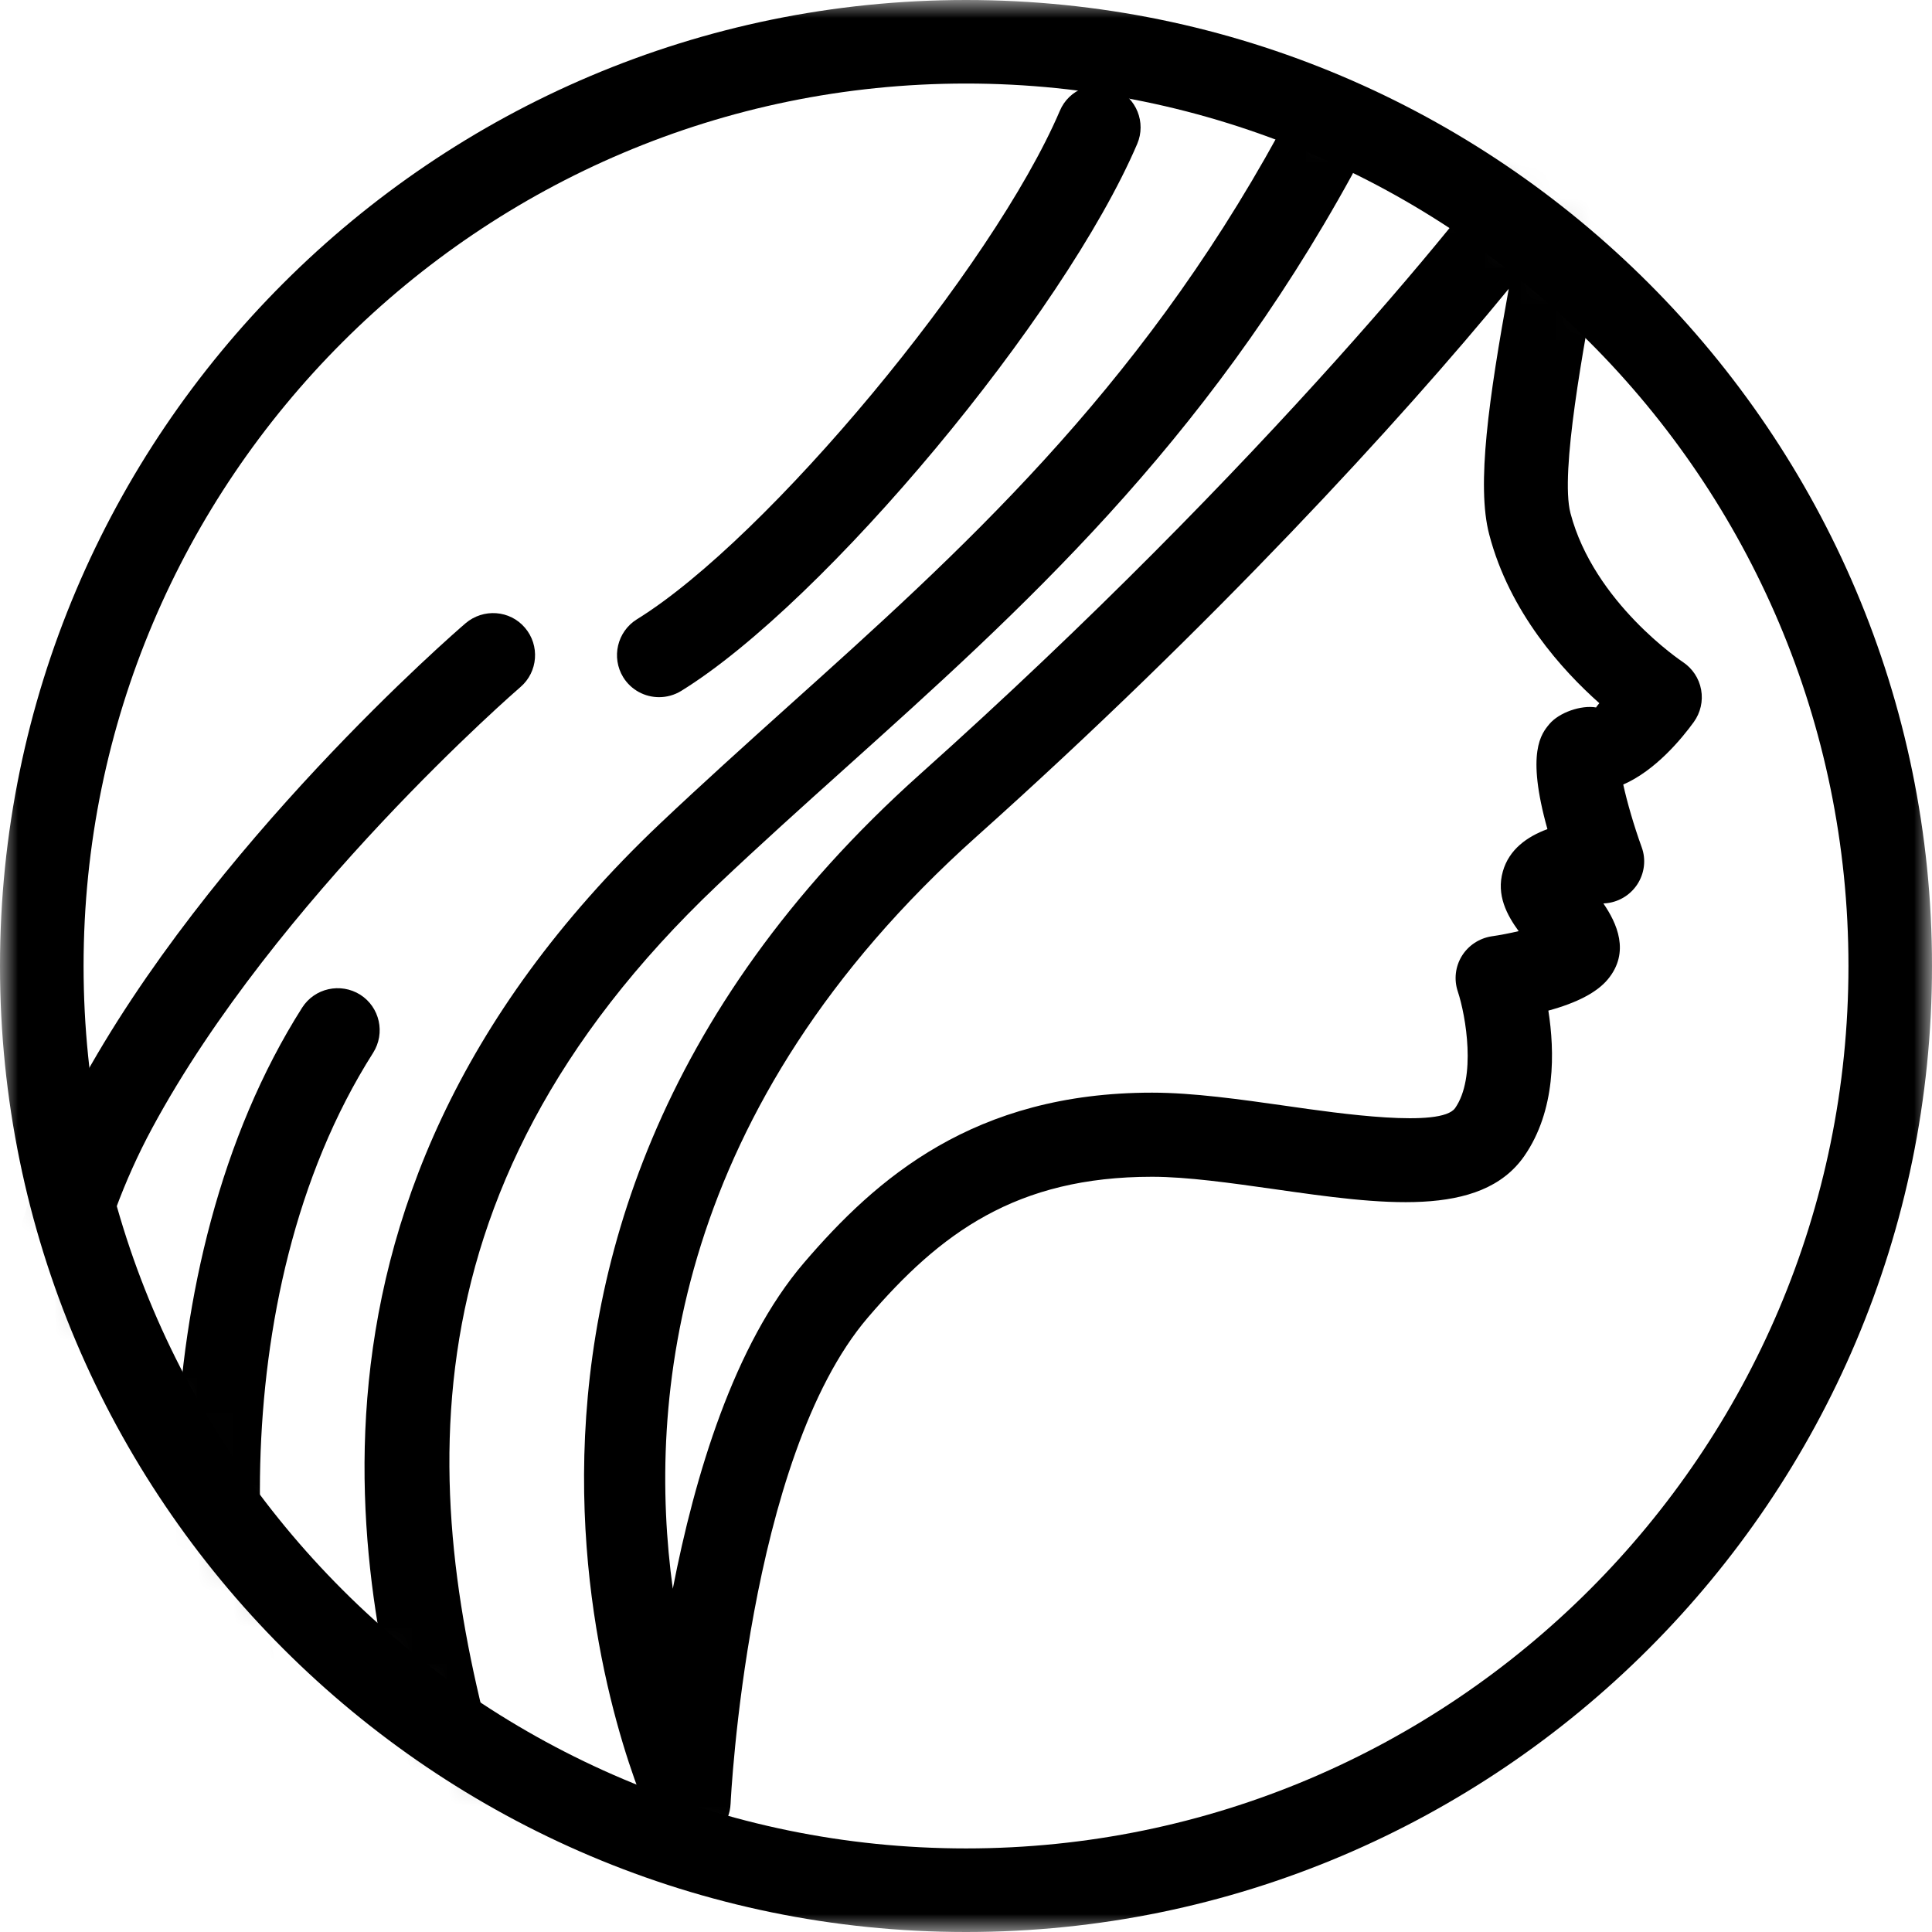 <?xml version="1.0" encoding="UTF-8"?>
<svg width="54px" height="54px" viewBox="0 0 54 54" version="1.1" xmlns="http://www.w3.org/2000/svg" xmlns:xlink="http://www.w3.org/1999/xlink">
    <title>Group 20</title>
    <defs>
        <path d="M-1.04406542e-15,26 C-1.04406542e-15,40.36 11.638,52 26,52 L26,52 C40.36,52 52,40.36 52,26 L52,26 C52,11.64 40.36,0 26,0 L26,0 C11.638,0 -1.04406542e-15,11.64 -1.04406542e-15,26" id="path-1"></path>
        <path d="M-1.04406542e-15,26 C-1.04406542e-15,40.36 11.638,52 26,52 L26,52 C40.36,52 52,40.36 52,26 L52,26 C52,11.64 40.36,0 26,0 L26,0 C11.638,0 -1.04406542e-15,11.64 -1.04406542e-15,26" id="path-3"></path>
        <path d="M-1.04406542e-15,26 C-1.04406542e-15,40.36 11.638,52 26,52 L26,52 C40.36,52 52,40.36 52,26 L52,26 C52,11.64 40.36,0 26,0 L26,0 C11.638,0 -1.04406542e-15,11.64 -1.04406542e-15,26" id="path-5"></path>
        <path d="M-1.04406542e-15,26 C-1.04406542e-15,40.36 11.638,52 26,52 L26,52 C40.36,52 52,40.36 52,26 L52,26 C52,11.64 40.36,0 26,0 L26,0 C11.638,0 -1.04406542e-15,11.64 -1.04406542e-15,26" id="path-7"></path>
        <path d="M-1.04406542e-15,26 C-1.04406542e-15,40.36 11.638,52 26,52 L26,52 C40.36,52 52,40.36 52,26 L52,26 C52,11.64 40.36,0 26,0 L26,0 C11.638,0 -1.04406542e-15,11.64 -1.04406542e-15,26" id="path-9"></path>
        <polygon id="path-11" points="0 0 54 0 54 54 0 54"></polygon>
    </defs>
    <g id="Page-1" stroke="none" stroke-width="1" fill="none" fill-rule="evenodd">
        <g id="BNS-Home" transform="translate(-136, -1549)">
            <g id="Group-20" transform="translate(136, 1549)">
                <g id="Group-16" transform="translate(1, 1)">
                    <g id="Group-3">
                        <mask id="mask-2" fill="white">
                            <use xlink:href="#path-1"></use>
                        </mask>
                        <g id="Clip-2"></g>
                        <path d="M17.421,18.486 C17.028,18.486 16.642,18.289 16.419,17.929 C16.081,17.377 16.25,16.653 16.802,16.309 C20.449,14.057 26.747,6.487 28.623,2.097 C28.875,1.498 29.573,1.22 30.166,1.479 C30.763,1.733 31.04,2.424 30.786,3.021 C28.731,7.824 22.062,15.827 18.039,18.312 C17.846,18.43 17.632,18.486 17.421,18.486" id="Fill-1" fill="#000000" mask="url(#mask-2)"></path>
                    </g>
                    <g id="Group-6">
                        <mask id="mask-4" fill="white">
                            <use xlink:href="#path-3"></use>
                        </mask>
                        <g id="Clip-5"></g>
                        <path d="M11.956,50.537 C11.446,50.537 10.978,50.204 10.83,49.693 C9.361,44.681 5.921,32.947 17.453,22.015 C18.629,20.903 19.832,19.819 21.045,18.728 C25.82,14.44 30.758,10.003 34.738,2.743 C35.051,2.172 35.77,1.968 36.334,2.278 C36.903,2.588 37.112,3.303 36.8,3.872 C32.627,11.485 27.539,16.055 22.618,20.477 C21.419,21.554 20.232,22.621 19.068,23.724 C9.826,32.484 10.856,41.432 13.083,49.03 C13.268,49.653 12.909,50.307 12.288,50.488 C12.177,50.521 12.065,50.537 11.956,50.537" id="Fill-4" fill="#000000" mask="url(#mask-4)"></path>
                    </g>
                    <g id="Group-9">
                        <mask id="mask-6" fill="white">
                            <use xlink:href="#path-5"></use>
                        </mask>
                        <g id="Clip-8"></g>
                        <path d="M1.771,49.713 C1.348,49.713 0.939,49.483 0.73,49.081 C-1.68,44.48 -2.564,36.362 1.186,29.407 C4.844,22.629 11.721,16.669 12.013,16.42 C12.509,15.999 13.252,16.051 13.672,16.545 C14.093,17.036 14.039,17.779 13.548,18.202 C13.477,18.261 6.704,24.134 3.257,30.524 C0.06,36.446 0.615,43.793 2.813,47.995 C3.114,48.568 2.893,49.276 2.317,49.579 C2.143,49.668 1.955,49.713 1.771,49.713" id="Fill-7" fill="#000000" mask="url(#mask-6)"></path>
                    </g>
                    <g id="Group-12">
                        <mask id="mask-8" fill="white">
                            <use xlink:href="#path-7"></use>
                        </mask>
                        <g id="Clip-11"></g>
                        <path d="M6.655,50.537 C6.225,50.537 5.811,50.3 5.604,49.889 C3.284,45.259 2.865,34.374 7.445,27.164 C7.793,26.618 8.517,26.458 9.067,26.801 C9.615,27.149 9.777,27.876 9.429,28.426 C5.042,35.326 5.976,45.382 7.706,48.835 C7.995,49.416 7.762,50.121 7.182,50.413 C7.012,50.497 6.831,50.537 6.655,50.537" id="Fill-10" fill="#000000" mask="url(#mask-8)"></path>
                    </g>
                    <g id="Group-15">
                        <mask id="mask-10" fill="white">
                            <use xlink:href="#path-9"></use>
                        </mask>
                        <g id="Clip-14"></g>
                        <path d="M41.17,7.071 C38.151,10.755 32.892,16.48 26.295,22.381 C17.808,29.968 17.086,38.17 17.805,43.406 C18.417,40.26 19.512,36.581 21.473,34.293 C23.488,31.942 26.217,29.54 31.201,29.54 C32.346,29.54 33.668,29.728 34.942,29.909 C36.458,30.127 39.28,30.532 39.672,29.97 C40.265,29.119 39.975,27.403 39.745,26.709 C39.635,26.378 39.677,26.018 39.858,25.722 C40.041,25.425 40.345,25.226 40.688,25.171 C40.937,25.136 41.205,25.082 41.447,25.026 C41.12,24.577 40.817,24.017 41.005,23.357 C41.179,22.741 41.685,22.383 42.251,22.174 C41.647,20.02 42.084,19.503 42.308,19.235 C42.578,18.915 43.192,18.701 43.612,18.774 C43.617,18.758 43.65,18.716 43.702,18.654 C42.679,17.747 41.193,16.12 40.624,13.938 C40.262,12.563 40.615,10.13 41.17,7.071 M18.247,50.537 C17.803,50.537 17.387,50.285 17.189,49.871 C17.114,49.716 9.779,33.995 24.729,20.627 C34.321,12.048 40.497,4.367 41.546,2.686 C42.183,1.657 42.87,1.645 43.337,1.831 C44.454,2.265 44.287,3.171 43.662,6.535 C43.265,8.66 42.599,12.215 42.895,13.343 C43.551,15.845 46.011,17.488 46.034,17.502 C46.304,17.681 46.49,17.961 46.547,18.278 C46.605,18.593 46.53,18.92 46.342,19.181 C46.003,19.649 45.268,20.538 44.37,20.928 C44.475,21.408 44.668,22.08 44.884,22.675 C45.014,23.025 44.964,23.413 44.76,23.723 C44.553,24.034 44.214,24.229 43.843,24.25 C43.833,24.252 43.824,24.252 43.815,24.252 C44.186,24.791 44.572,25.611 43.939,26.373 C43.636,26.737 43.079,27.029 42.277,27.247 C42.456,28.381 42.491,30.036 41.602,31.315 C40.385,33.059 37.58,32.66 34.61,32.236 C33.416,32.067 32.182,31.891 31.201,31.891 C27.407,31.891 25.279,33.464 23.26,35.822 C19.888,39.753 19.425,49.319 19.42,49.415 C19.397,49.951 19.011,50.405 18.485,50.513 C18.402,50.53 18.325,50.537 18.247,50.537" id="Fill-13" fill="#000000" mask="url(#mask-10)"></path>
                    </g>
                </g>
                <g id="Group-19">
                    <mask id="mask-12" fill="white">
                        <use xlink:href="#path-11"></use>
                    </mask>
                    <g id="Clip-18"></g>
                    <path d="M27.001,2.335 C13.403,2.335 2.336,13.398 2.336,27 C2.336,40.599 13.403,51.664 27.001,51.664 C40.6,51.664 51.665,40.599 51.665,27 C51.665,13.398 40.6,2.335 27.001,2.335 M27.001,54 C12.113,54 0,41.889 0,27 C0,12.113 12.113,-0 27.001,-0 C41.887,-0 54,12.113 54,27 C54,41.889 41.887,54 27.001,54" id="Fill-17" fill="#000000" mask="url(#mask-12)"></path>
                </g>
            </g>
        </g>
    </g>
</svg>